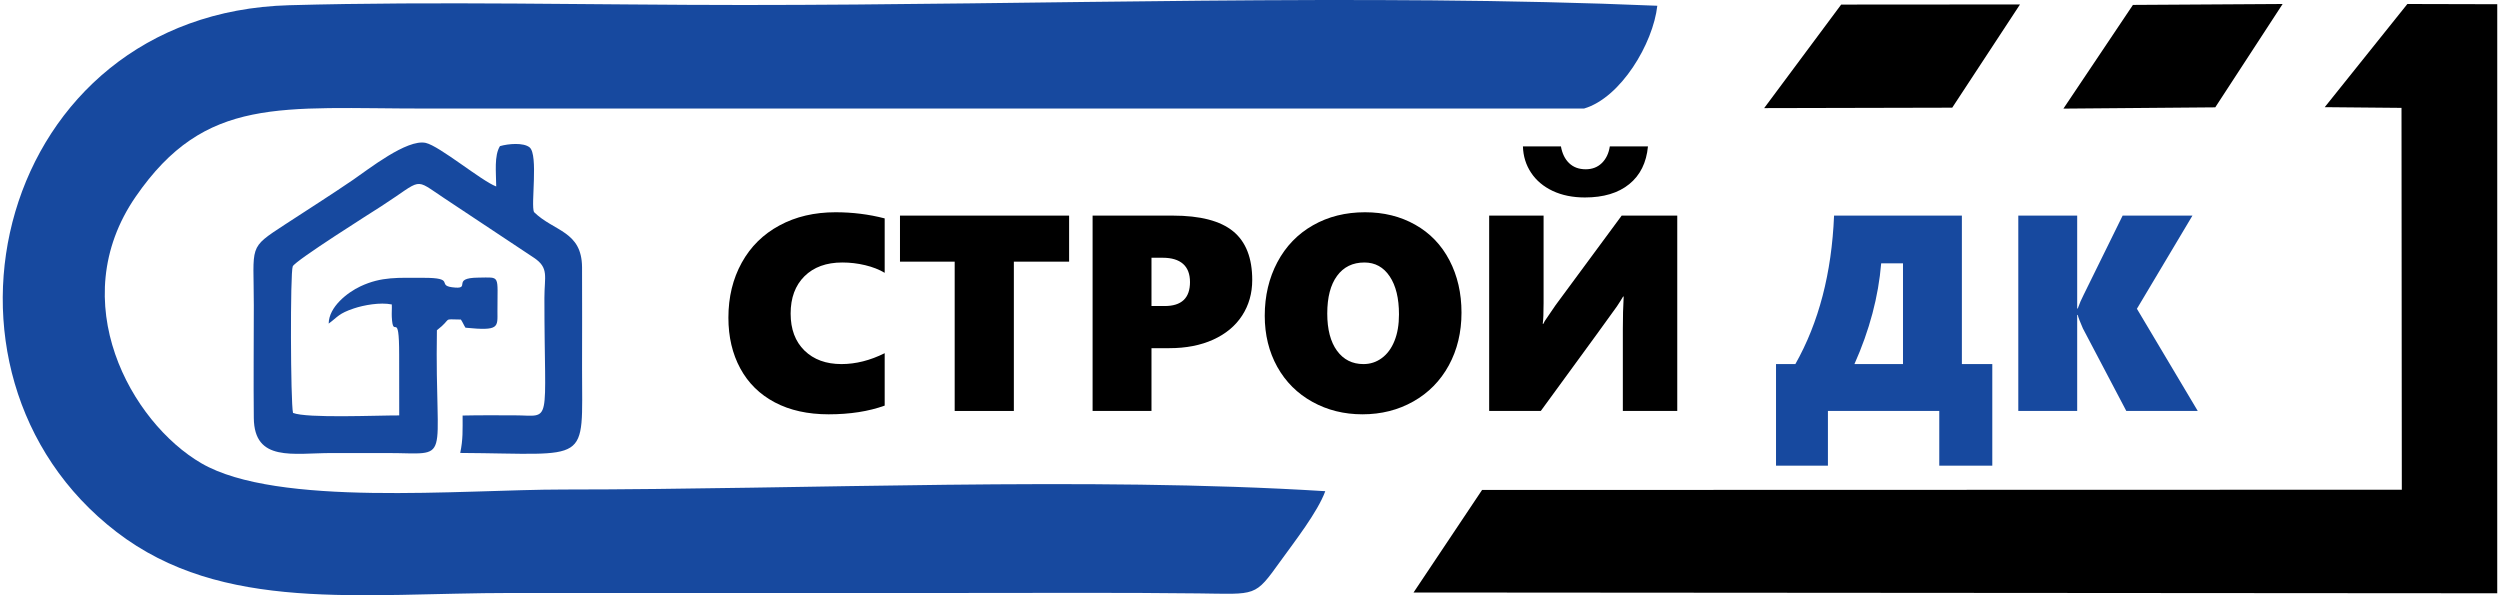 <?xml version="1.0" encoding="UTF-8"?>
<!DOCTYPE svg PUBLIC "-//W3C//DTD SVG 1.1//EN" "http://www.w3.org/Graphics/SVG/1.1/DTD/svg11.dtd">
<!-- Creator: CorelDRAW 2021.5 -->
<svg xmlns="http://www.w3.org/2000/svg" xml:space="preserve" width="483px" height="115px" version="1.1" style="shape-rendering:geometricPrecision; text-rendering:geometricPrecision; image-rendering:optimizeQuality; fill-rule:evenodd; clip-rule:evenodd"
viewBox="0 0 645883.6 154120.6"
 xmlns:xlink="http://www.w3.org/1999/xlink"
 xmlns:xodm="http://www.corel.com/coreldraw/odm/2003">
 <defs>
  <style type="text/css">
   <![CDATA[
    .fil3 {fill:black}
    .fil2 {fill:#17499F}
    .fil0 {fill:black;fill-rule:nonzero}
    .fil1 {fill:#17499F;fill-rule:nonzero}
   ]]>
  </style>
 </defs>
 <g id="Слой_x0020_1">
  <path class="fil0" d="M228353.4 105022.1c-4191,1505.6 -9020.7,2252 -14500.1,2252 -5383.6,0 -10032.3,-1023.7 -13934,-3082.6 -3902.3,-2059.5 -6889.2,-4986 -8948.2,-8792 -2059.5,-3793.3 -3083.2,-8177.4 -3083.2,-13139.2 0,-5335.2 1156.3,-10092.3 3456.2,-14247 2300.4,-4166.9 5564,-7382.6 9779.3,-9646.8 4203.2,-2276.2 9044.4,-3408.3 14524.3,-3408.3 4383.6,0 8610.9,530.3 12705.7,1589.8l0 14090.8c-1409.3,-843.3 -3095.3,-1505.6 -5046.4,-1975.3 -1951.1,-469.8 -3925.9,-698.6 -5925.4,-698.6 -4142.7,0 -7406.3,1192.5 -9803,3565 -2384.6,2372.5 -3576.6,5588.3 -3576.6,9658.9 0,4046.4 1192,7237.9 3576.6,9574.1 2396.7,2336.2 5588.2,3504.6 9586.2,3504.6 3697.6,0 7418.9,-939.5 11188.6,-2818.1l0 13572.7z"/>
  <polygon id="_1" class="fil0" points="261797.2,67748.1 261797.2,106407.2 246478,106407.2 246478,67748.1 232315.1,67748.1 232315.1,55825.7 276104.8,55825.7 276104.8,67748.1 "/>
  <path id="_2" class="fil0" d="M323518.9 72505.2c0,3456.7 -879,6527.8 -2625.5,9213.3 -1746,2685.5 -4251.1,4757.1 -7491,6226.4 -3239.4,1469.2 -7021.2,2204.1 -11320.7,2204.1l-4648.7 0 0 16258.2 -15246.6 0 0 -50581.5 20738.6 0c7117.5,0 12332.2,1348.8 15644.3,4058.5 3299.9,2697.6 4949.6,6912.8 4949.6,12621zm-16114 518.2c0,-2071.6 -601.8,-3637.1 -1794.4,-4697.1 -1204.1,-1059.5 -2962.7,-1589.8 -5286.8,-1589.8l-2890.7 0 0 12501.2 3420.4 0c4372,0 6551.5,-2071.6 6551.5,-6214.3z"/>
  <path id="_3" class="fil0" d="M377701.7 80959.9c0,5082.2 -1095.7,9622.6 -3275.7,13632.7 -2192.1,4010.6 -5251.1,7129.6 -9177,9345.8 -3925.9,2227.9 -8322.1,3335.7 -13199.2,3335.7 -4745.5,0 -9068.6,-1071.5 -12958.7,-3227.3 -3890.2,-2155.8 -6925,-5178.5 -9092.8,-9068.6 -2155.8,-3890.2 -3239.5,-8298 -3239.5,-13211.3 0,-5154.8 1095.8,-9779.3 3275.8,-13898.3 2192,-4118.4 5262.6,-7297.9 9213.2,-9538.4 3950.2,-2252 8442.1,-3372 13476.4,-3372 4841.3,0 9177,1072.1 12994.6,3227.9 3829.6,2155.8 6780.3,5226.9 8864,9212.7 2083.1,3986.5 3118.9,8502.6 3118.9,13561.1zm-16186.1 433.5c0,-4154.7 -794.8,-7431 -2396.7,-9827.2 -1601.8,-2396.7 -3781.2,-3601.3 -6551.4,-3601.3 -3034.8,0 -5395.2,1156.2 -7081.2,3456.7 -1698.1,2300.4 -2541.4,5551.9 -2541.4,9767.2 0,4106.3 843.3,7322.1 2517.2,9622.5 1686,2299.9 3962.2,3456.2 6852.4,3456.2 1770.6,0 3348.3,-517.7 4757,-1553.4 1409.3,-1035.8 2505.1,-2517.2 3275.8,-4444.1 782.7,-1927 1168.3,-4215.3 1168.3,-6876.6z"/>
  <path id="_4" class="fil0" d="M419479.7 106407.2l0 -21232.5c0,-3106.9 72.6,-5900.8 216.8,-8393.7l-144.2 0c-469.7,794.9 -1011.6,1661.8 -1626,2577.1 -613.9,915.3 -7178,9935.6 -19690.7,27049.1l-13368 0 0 -50581.5 14090.8 0 0 22677.1c0,2541.3 -72.6,4323.6 -217.2,5359.4l144.6 0c96.3,-216.8 216.8,-445.6 361.4,-710.7 156.8,-252.5 1095.8,-1625.5 2806,-4118.5l17125.6 -23207.3 14391.8 0 0 50581.5 -14090.9 0zm6503.6 -68502c-397.7,4215.3 -2011.1,7478.9 -4853.3,9778.8 -2830.2,2300.4 -6659.9,3444.6 -11477.4,3444.6 -3143.2,0 -5925.5,-566 -8321.7,-1686 -2396.7,-1132.1 -4263.6,-2697.6 -5600.3,-4708.7 -1348.8,-2023.7 -2047.4,-4300 -2119.5,-6828.7l9839.3 0c325.1,1842.8 1035.8,3299.9 2131.6,4347.3 1095.7,1047.9 2517.1,1578.2 4287.3,1578.2 1662.3,0 3059,-530.3 4155.3,-1589.8 1107.8,-1072.1 1806.4,-2517.1 2083.1,-4335.7l9875.6 0z"/>
  <path id="_5" class="fil1" d="M501410.2 120570.1l0 -14162.9 -28831.3 0 0 14162.9 -13440.1 0 0 -26302.6 5009.6 0c6070.1,-10742.5 9405.8,-23556.6 10020.2,-38441.8l33095 0 0 38441.8 7876.1 0 0 26302.6 -13729.5 0zm-9393.7 -52388l-5648.2 0c-710.7,8610.5 -3010.6,17306.1 -6924.9,26085.4l12573.1 0 0 -26085.4z"/>
  <path id="_6" class="fil1" d="M549836.5 106407.2l-11236.5 -21364.6c-746.4,-1698.1 -1192,-2854.3 -1336.7,-3493l-144.6 0 0 24857.6 -15246.6 0 0 -50581.5 15246.6 0 0 24062.2 144.6 0c445.6,-1264.7 951.7,-2444.6 1517.7,-3528.8l10103.9 -20533.4 18077.2 0 -14379.6 24122.6 15752.6 26458.9 -18498.6 0z"/>
  <path class="fil2" d="M342432 127179.4c-61554.9,-3844.9 -134405.7,-438.2 -197201.1,-432.9 -26686.6,2.6 -74153.9,4605 -93794.1,-6792.4 -18202.4,-10565.8 -35694.7,-41920.6 -17025.1,-69015.9 18087.8,-26251.6 37493.8,-22805.5 75292.3,-22831.8l299751.3 -10.5c9501.5,-2800.7 17856.8,-16812.6 18947.3,-26607.7 -76207,-3231 -159531.6,-194.1 -236544,-194.1 -38841.6,0 -79034.1,-1012.1 -117707.9,57.9 -75662,2092.6 -98490.6,95015.5 -44716.5,136359 27452.5,21106.2 63097.3,15821.5 102474.4,15821.5 39227.2,0 78451.7,0 117679.5,0 20019.9,0 40063.6,-120.5 60068.3,113.1 15068.7,175.7 14439,1009.5 21163.6,-8339.5 3650.2,-5072.2 9626.7,-12701 11612,-18126.7z"/>
  <path class="fil3" d="M622611.6 1034.2l-21397.2 26712.9 19879 183.6 79.4 98868.4 -238143.7 63.1 -17741.7 26549.3 280592 199.9 4.2 -152518.8 -23272 -58.4zm-89060.1 27088.5l39317.1 -328.7 17445 -26759.8 -38758.5 238.8 -18003.6 26849.7zm-77482.2 -131.5l48695.6 -112.5 17547 -26727.7 -46303.1 33.1 -19939.5 26807.1z"/>
  <path class="fil2" d="M112415.2 85504.5c4203.2,-3245.7 1123.2,-2832.3 6208,-2766 494.5,738.6 730.7,1402.5 1187.3,2112.7 8811.9,871.6 8290.6,-113.7 8278.5,-4259 -27.4,-9608.3 883.7,-8754.5 -4920.2,-8709.3 -7426.3,57.4 -1368.8,3240.5 -6876,2486.7 -3889.7,-531.9 1026.3,-2467.7 -7415.8,-2436.2 -6373.6,23.2 -10761.4,-388.2 -16289.7,2221.5 -3356.2,1584 -8144.4,5294.2 -8198.5,9633.6 2429.3,-1785.9 2552.4,-2600.8 6538.8,-3935.9 2549.2,-853.3 6795.5,-1632.9 9808.2,-1024.2 53.2,1108.9 -55.2,2227.8 -1.6,3252 324.6,6211.7 1924.9,-2455 1907,9839.3 -7.9,5213.7 -0.5,10429 14.7,15641.6 -5515.6,-25.7 -23914.3,798.6 -27500.9,-646.5 -638.1,-2788 -744.4,-36368.1 -70,-37947.3 642.3,-1505 20713.8,-14137.6 22916.9,-15558.5 11086.1,-7148.5 8159.1,-7462.6 16376,-2043.7l23136.3 15360.7c3988,2660.3 2733.9,4819.2 2733.4,10389 -6.3,33805.7 2164.2,30438.5 -7685.6,30426.4 -4486.7,-5.3 -9011.3,-51.6 -13494.3,53.1 -2.1,3819.7 118.3,6169.5 -616.5,9685.1 33971.9,196.3 31546.2,3343.6 31546.2,-21905.8 0,-8716.7 47.9,-17448.6 -2.6,-26163.8 -54.2,-9440.5 -7311.6,-9248 -12441.1,-14301.7 -863.8,-1833.9 1165.7,-14792.6 -1126.8,-16740.6 -1584.5,-1298.3 -5497.3,-963.7 -7689.9,-330.9 -1516,2473.5 -999.4,6696.7 -964.7,10447.9 -3831.3,-1447.7 -14678.5,-10485.8 -18247.7,-11283.8 -4843.4,-1083.6 -14908.9,6895.5 -18844.8,9581.5 -5727.1,3908.6 -11594.2,7621.5 -17581.2,11534.8 -9685.1,6331 -8090.7,5140 -8090.7,20972.1 0,9697.8 -102.5,19446.6 -2.1,29138 118.9,11476.4 10175.5,9076 20181,9076 4770.7,0 9541,0 14311.2,0 17260.3,0 12335.4,3573.5 12917.2,-31798.8z"/>
 </g>
</svg>
